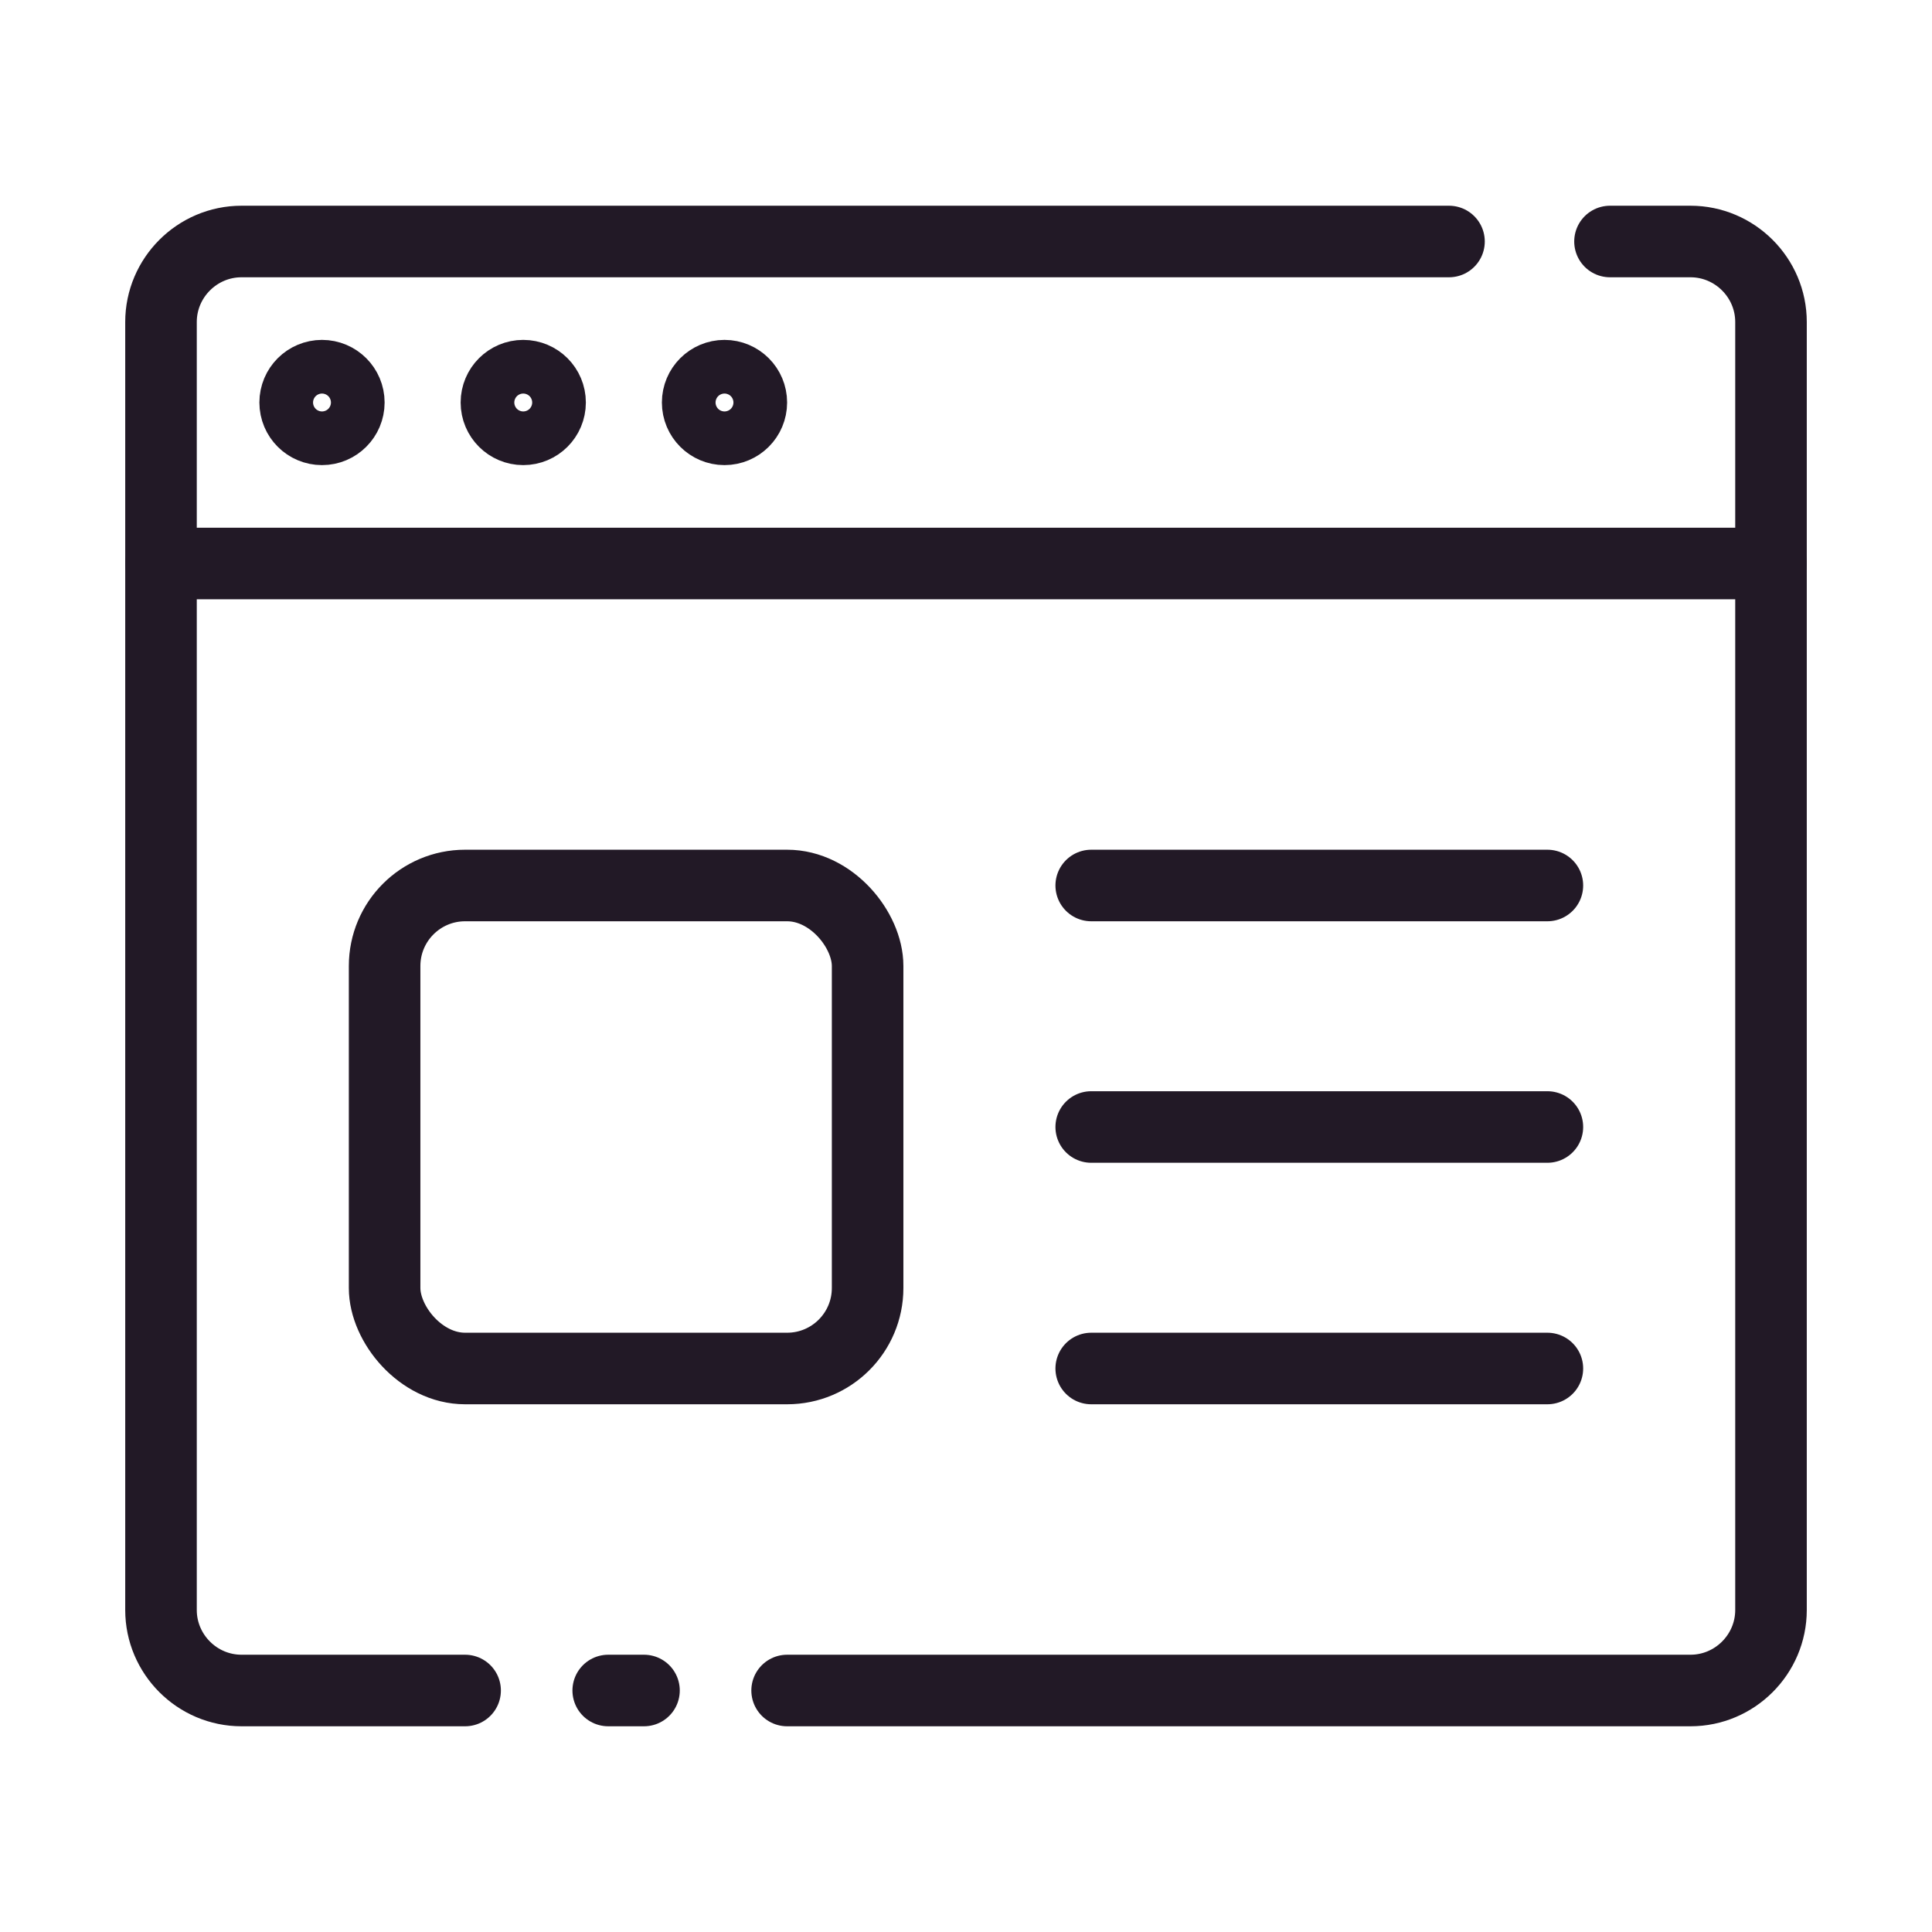 <svg xmlns="http://www.w3.org/2000/svg" id="Icons" viewBox="0 0 216 216"><defs><style>.cls-1{fill:none;stroke:#221926;stroke-linecap:round;stroke-linejoin:round;stroke-width:8px}</style></defs><path d="M18 63h180" class="cls-1"/><rect width="54" height="54" x="43" y="99" class="cls-1" rx="9" ry="9"/><path d="M122 99h51m-51 27h51m-51 27h51" class="cls-1"/><circle cx="36" cy="45" r="3" class="cls-1"/><circle cx="58.5" cy="45" r="3" class="cls-1"/><circle cx="81" cy="45" r="3" class="cls-1"/><path d="M162 27H27c-4.95 0-9 4.05-9 9v144c0 4.95 4.05 9 9 9h25m36 0h101c4.95 0 9-4.05 9-9V36c0-4.95-4.05-9-9-9h-9M68 189h4" class="cls-1"/></svg>
